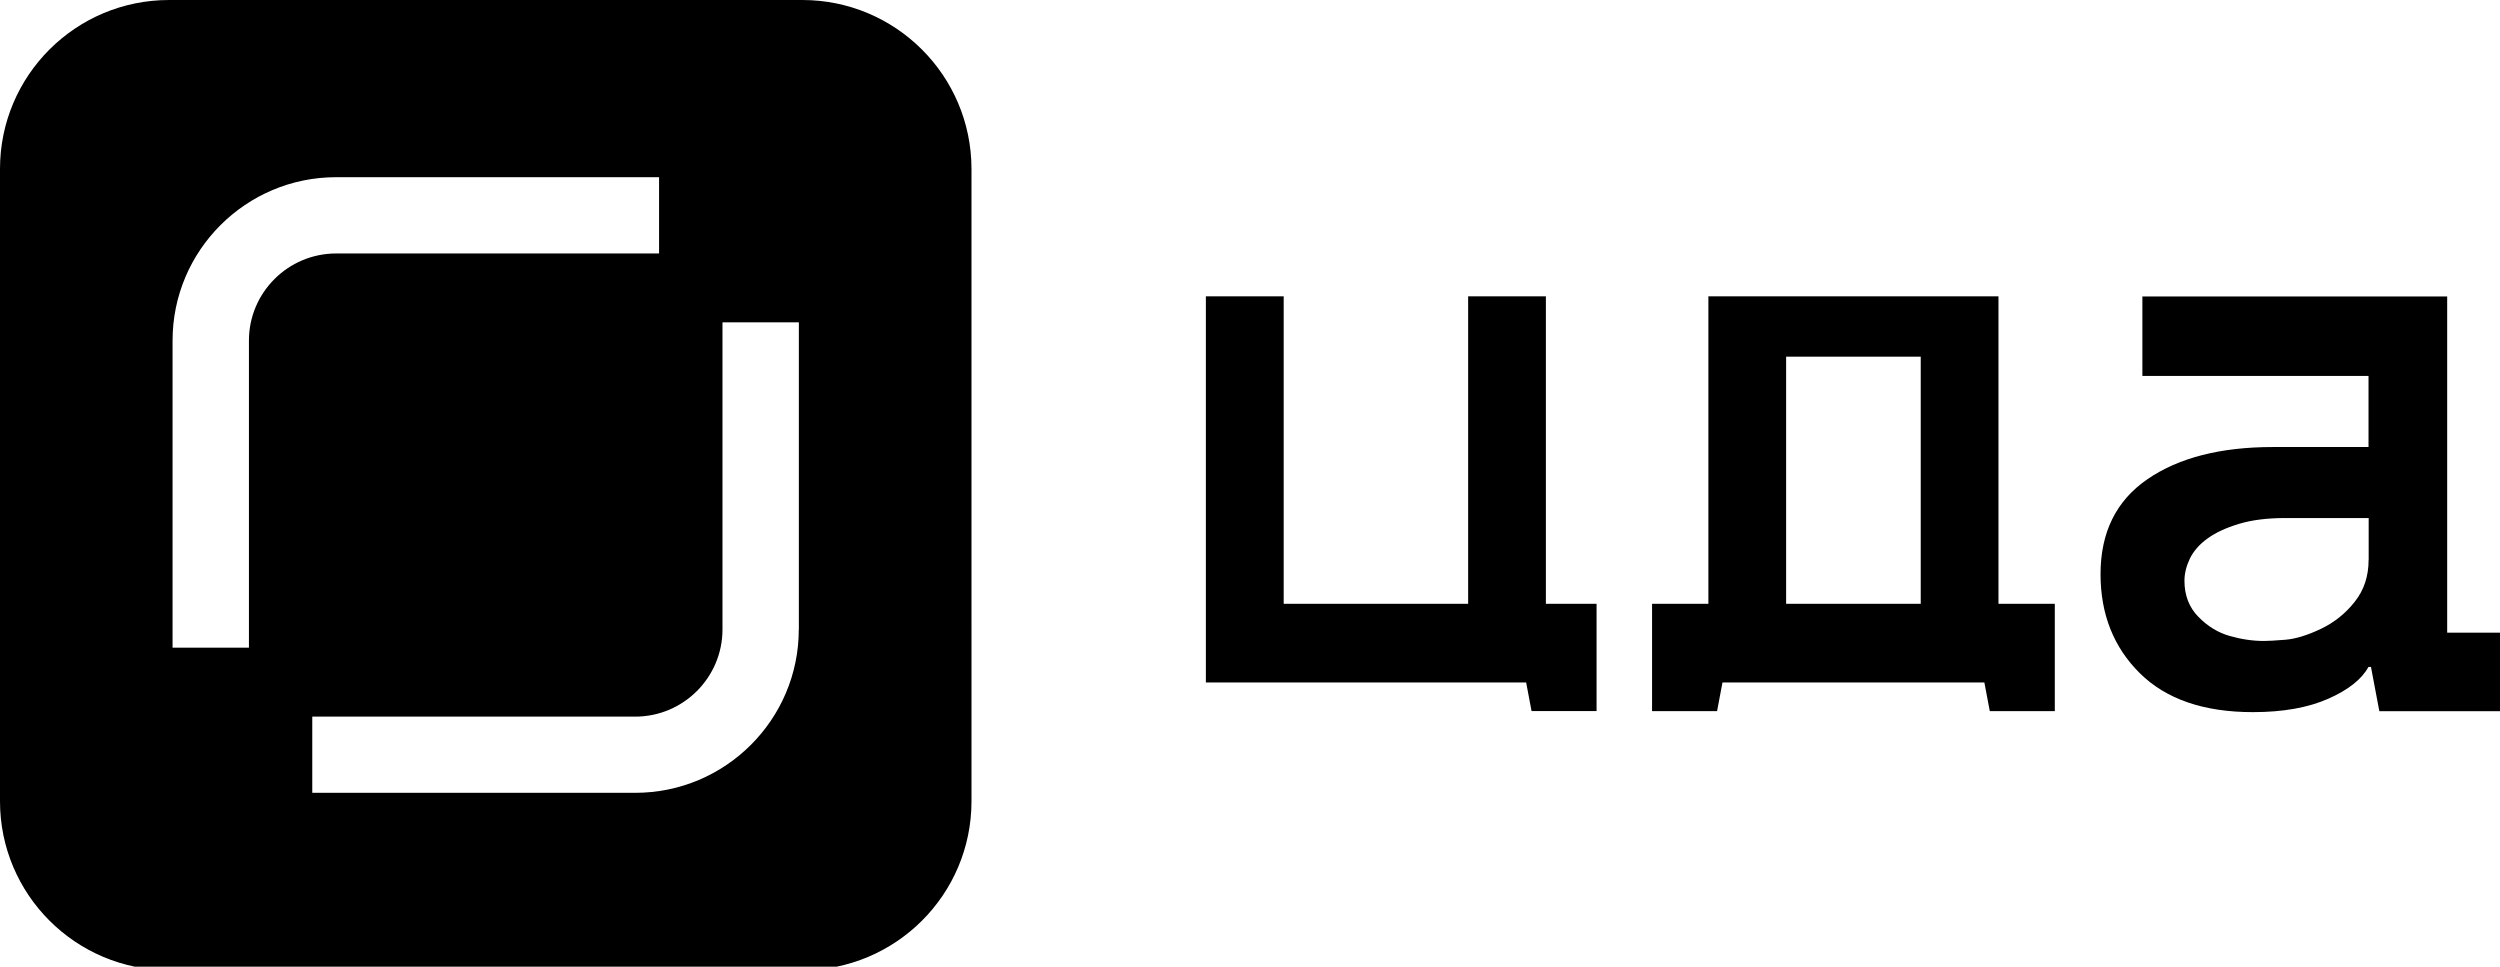 <?xml version="1.0" encoding="utf-8"?>
<!-- Generator: Adobe Illustrator 28.0.0, SVG Export Plug-In . SVG Version: 6.00 Build 0)  -->
<svg version="1.1" id="Слой_1" xmlns="http://www.w3.org/2000/svg" xmlns:xlink="http://www.w3.org/1999/xlink" x="0px" y="0px" viewBox="0 0 328 127" style="enable-background:new 0 0 328.45 127.45;" xml:space="preserve" width="300px" height="116px" preserveAspectRatio="none">
<g>
	<g>
		<g>
			<path d="M105.26,0H22.19C9.93,0,0,9.93,0,22.19v83.08c0,12.25,9.93,22.19,22.19,22.19h83.08c12.25,0,22.19-9.93,22.19-22.19
				V22.19C127.45,9.93,117.51,0,105.26,0z M32.66,44.74v40.35H22.64V44.74c0-11.84,9.63-21.46,21.46-21.46h42.37V33.3H44.11
				C37.8,33.3,32.66,38.43,32.66,44.74z M104.8,82.7c0,11.84-9.63,21.46-21.46,21.46H40.97V94.15h42.37
				c6.31,0,11.45-5.14,11.45-11.45V42.35h10.02V82.7z"/>
		</g>
	</g>
	<g>
		<path d="M262.2,38.93h-38.06v40.4h-7.39v3.77v6.56v3.77h8.53l0.71-3.77h34.36l0.71,3.77h8.53v-3.77V79.33h-7.39V38.93z M252,79.33
			h-17.66V46.86H252V79.33z"/>
		<polygon points="202.82,38.93 192.62,38.93 192.62,79.33 168.42,79.33 168.42,38.93 158.21,38.93 158.21,79.33 158.21,88.19 
			158.21,89.66 200.23,89.66 200.94,93.42 209.47,93.42 209.47,89.66 209.47,83.1 209.47,79.33 202.82,79.33 		"/>
		<path d="M321.08,38.95h-40v10.44h29.67v9.34h-12.53c-6.89,0-12.38,1.41-16.48,4.23c-4.1,2.82-6.15,6.98-6.15,12.47
			c0,5.27,1.72,9.61,5.16,13.02c3.44,3.41,8.39,5.11,14.83,5.11c3.96,0,7.25-0.59,9.89-1.76c2.64-1.17,4.39-2.56,5.27-4.18h0.33
			l1.1,5.82h16.26V83.12h-7.36V38.95z M310.76,73.56c0,2.13-0.6,3.96-1.81,5.49c-1.21,1.54-2.69,2.73-4.45,3.57
			c-1.76,0.84-3.32,1.32-4.67,1.43c-1.36,0.11-2.29,0.16-2.8,0.16c-1.47,0-2.97-0.22-4.5-0.66c-1.54-0.44-2.91-1.28-4.12-2.53
			c-1.21-1.24-1.81-2.82-1.81-4.72c0-0.95,0.24-1.92,0.71-2.91c0.48-0.99,1.25-1.87,2.31-2.64c1.06-0.77,2.43-1.41,4.12-1.92
			c1.68-0.51,3.7-0.77,6.04-0.77h10.99V73.56z"/>
	</g>
</g>
</svg>
